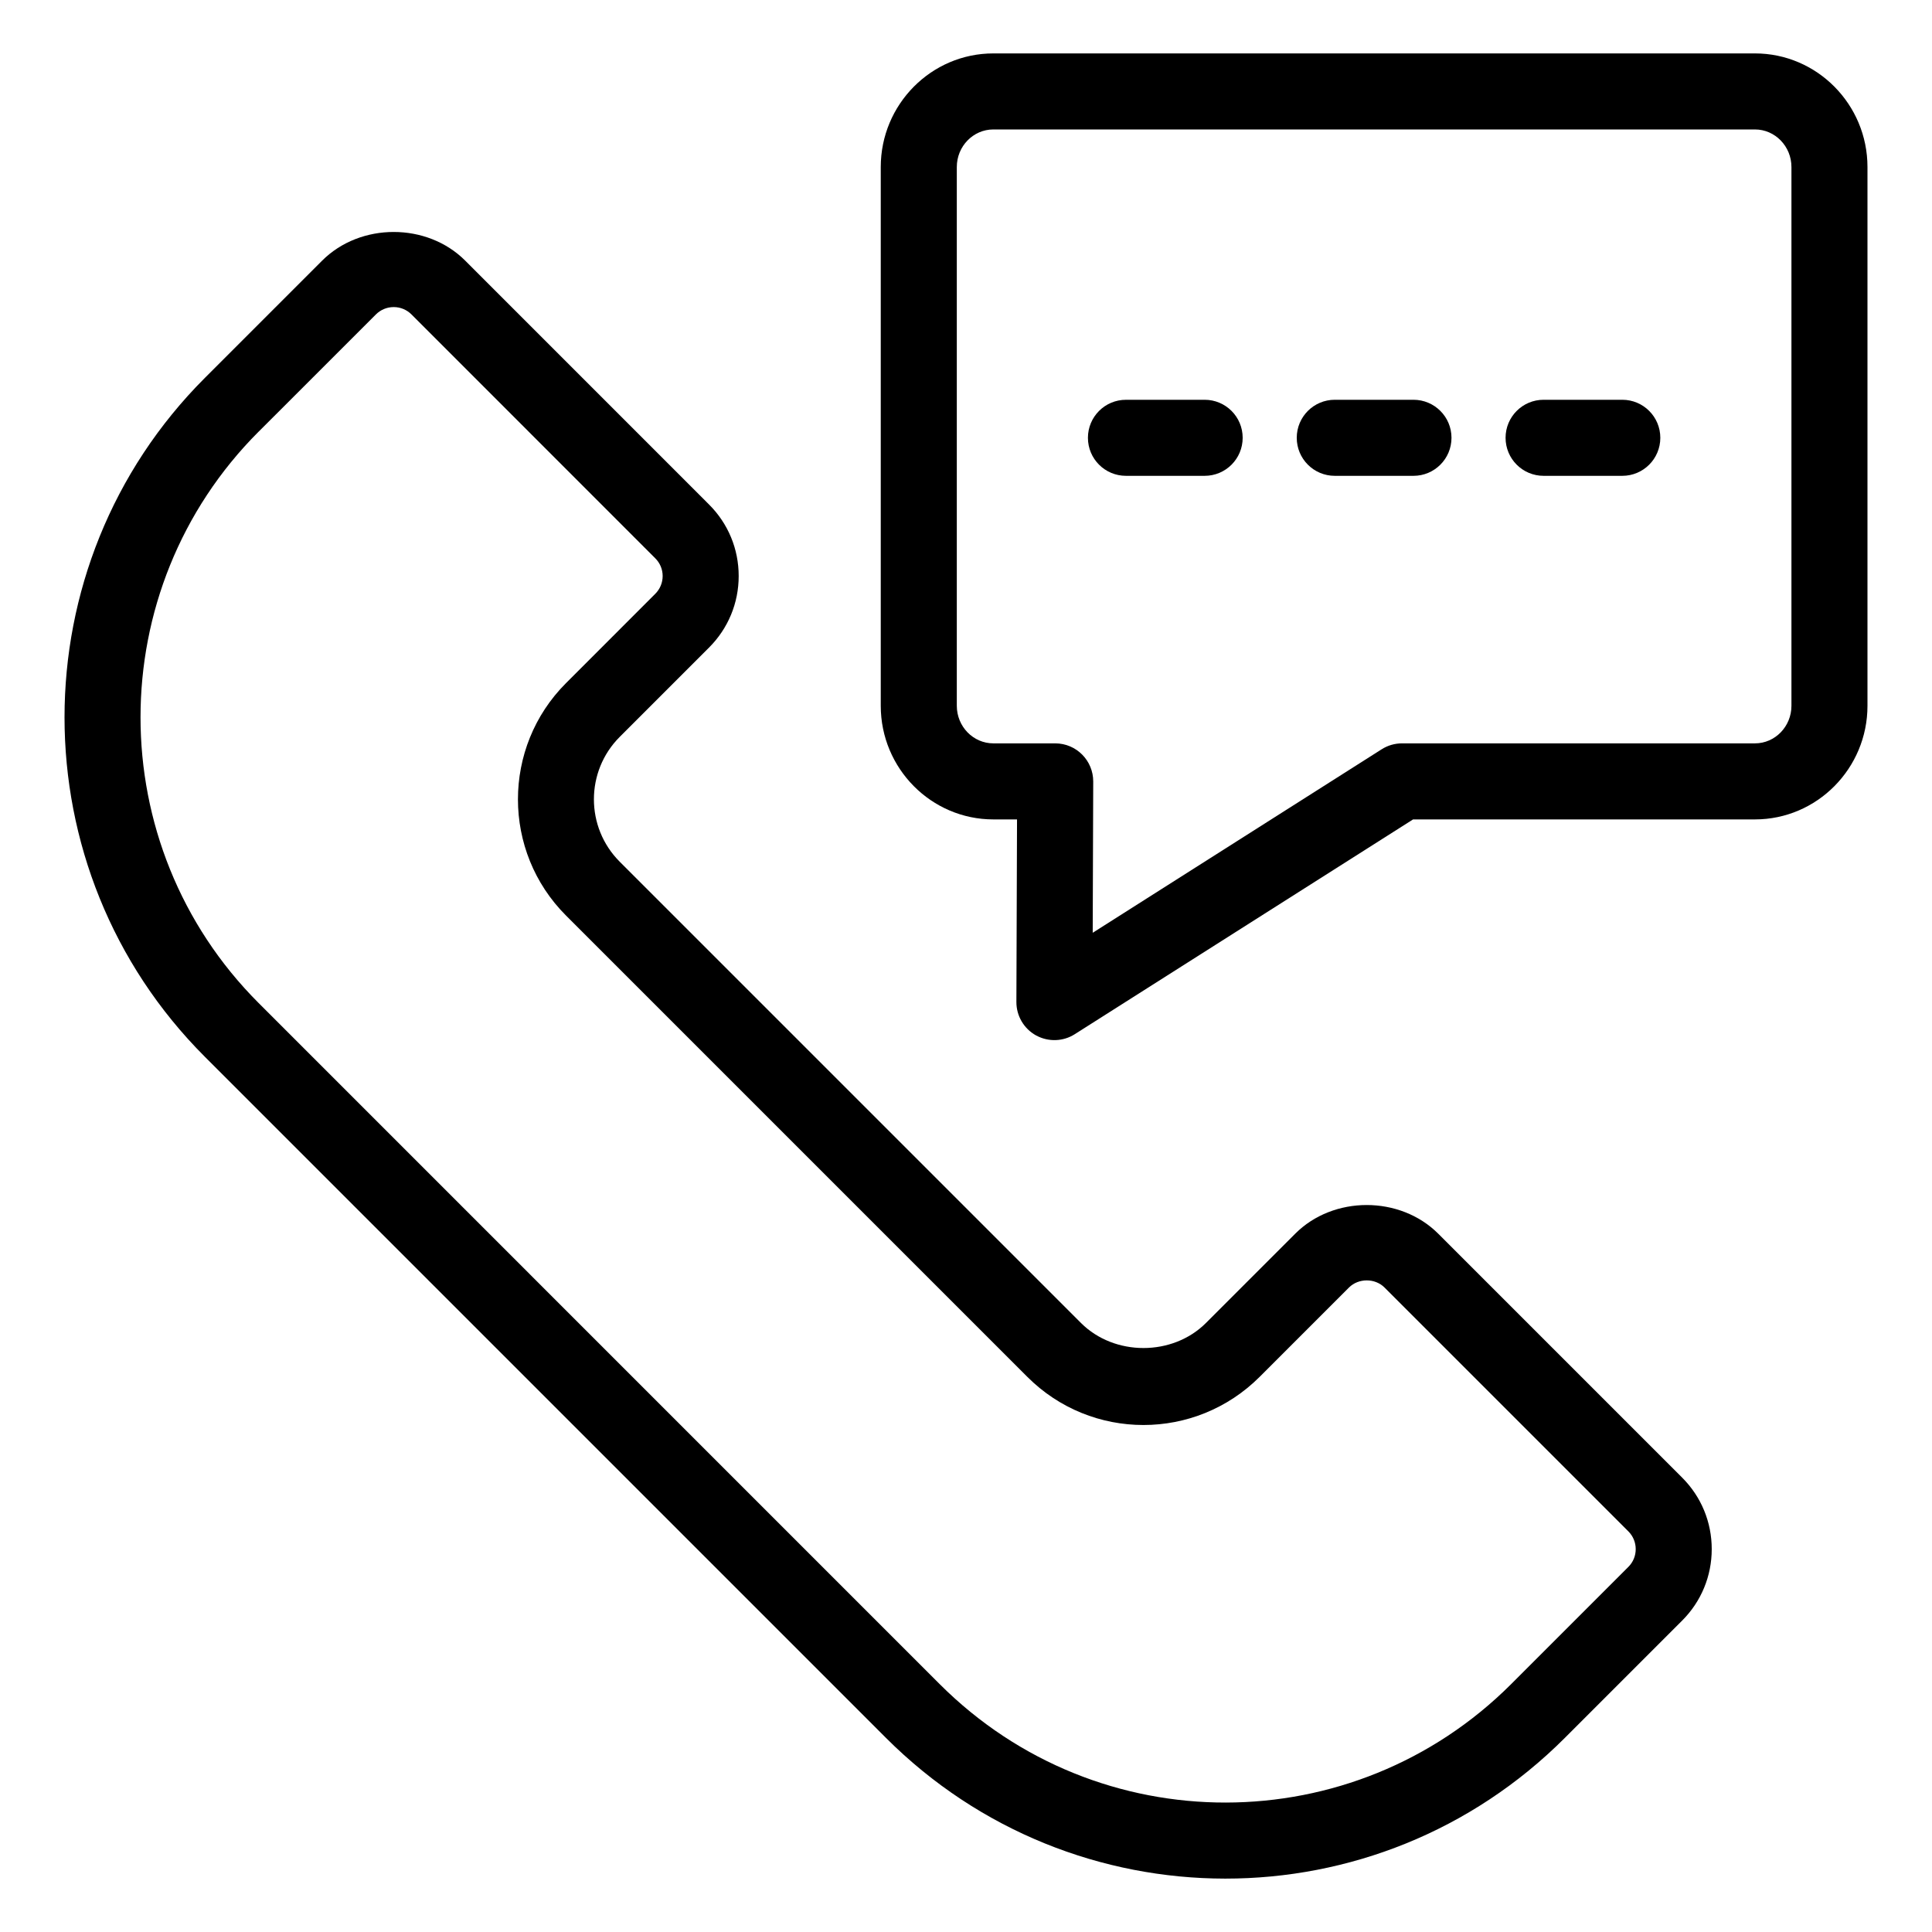 <?xml version="1.0" encoding="UTF-8"?>
<!-- Uploaded to: ICON Repo, www.iconrepo.com, Generator: ICON Repo Mixer Tools -->
<svg fill="#000000" width="800px" height="800px" version="1.1" viewBox="144 144 512 512" xmlns="http://www.w3.org/2000/svg">
 <g>
  <path d="m418.56 418.39c3.297 1.809 7.242 1.617 10.273-0.324l89.645-56.914h90.598c16.441 0 29.824-13.512 29.824-30.109v-142.78c0-16.602-13.383-30.109-29.824-30.109h-201.83c-16.453 0-29.836 13.512-29.836 30.109v142.78c0 16.602 13.383 30.109 29.836 30.109h6.277l-0.168 48.375c-0.012 3.691 1.988 7.086 5.203 8.867zm-11.312-77.391c-5.344 0-9.684-4.469-9.684-9.957v-142.78c0-5.492 4.34-9.957 9.684-9.957h201.83c5.332 0 9.672 4.469 9.672 9.957v142.78c0 5.492-4.34 9.957-9.672 9.957h-93.531c-1.91 0-3.789 0.543-5.402 1.574l-76.566 48.621 0.137-40.078c0.02-5.551-4.473-10.117-10.078-10.117z"/>
  <path d="m198.3 424.07 180.48 180.48c49.656 49.656 130.12 49.816 179.93 0l31.066-31.066c5.066-5.059 7.852-11.797 7.852-18.953 0-7.164-2.785-13.902-7.852-18.961l-64.621-64.621c-10.137-10.145-27.809-10.137-37.914 0l-23.664 23.664c-8.836 8.836-24.254 8.836-33.094 0l-122.25-122.25c-9.121-9.121-9.121-23.961 0-33.082l23.664-23.664c5.066-5.066 7.863-11.797 7.863-18.973 0-7.164-2.793-13.895-7.863-18.953l-64.609-64.621c-10.105-10.125-27.777-10.137-37.922 0l-31.066 31.066c-49.602 49.605-49.602 130.33 0 179.93zm14.25-165.68 31.066-31.055c1.258-1.258 2.934-1.957 4.715-1.957s3.453 0.688 4.715 1.949l64.609 64.629c1.258 1.25 1.957 2.922 1.957 4.695 0 1.781-0.699 3.453-1.957 4.715l-23.664 23.676c-16.973 16.973-16.973 44.605 0 61.578l122.25 122.25c17.012 17.035 44.566 17.023 61.59 0l23.664-23.664c2.508-2.508 6.887-2.527 9.418 0l64.621 64.621c1.258 1.258 1.949 2.934 1.949 4.715 0 1.77-0.688 3.445-1.949 4.703l-31.066 31.066c-41.707 41.688-109.41 42.012-151.44 0l-180.48-180.49c-41.742-41.754-41.742-109.69 0-151.44z"/>
  <path d="m442.39 270.1h20.852c5.57 0 10.078-4.508 10.078-10.078 0-5.57-4.508-10.078-10.078-10.078l-20.852 0.004c-5.57 0-10.078 4.508-10.078 10.078 0 5.566 4.508 10.074 10.078 10.074z"/>
  <path d="m497.73 270.1h20.852c5.57 0 10.078-4.508 10.078-10.078 0-5.57-4.508-10.078-10.078-10.078h-20.852c-5.57 0-10.078 4.508-10.078 10.078 0 5.57 4.508 10.078 10.078 10.078z"/>
  <path d="m553.07 270.1h20.852c5.57 0 10.078-4.508 10.078-10.078 0-5.57-4.508-10.078-10.078-10.078h-20.852c-5.57 0-10.078 4.508-10.078 10.078 0 5.57 4.508 10.078 10.078 10.078z"/>
 </g>
</svg>
